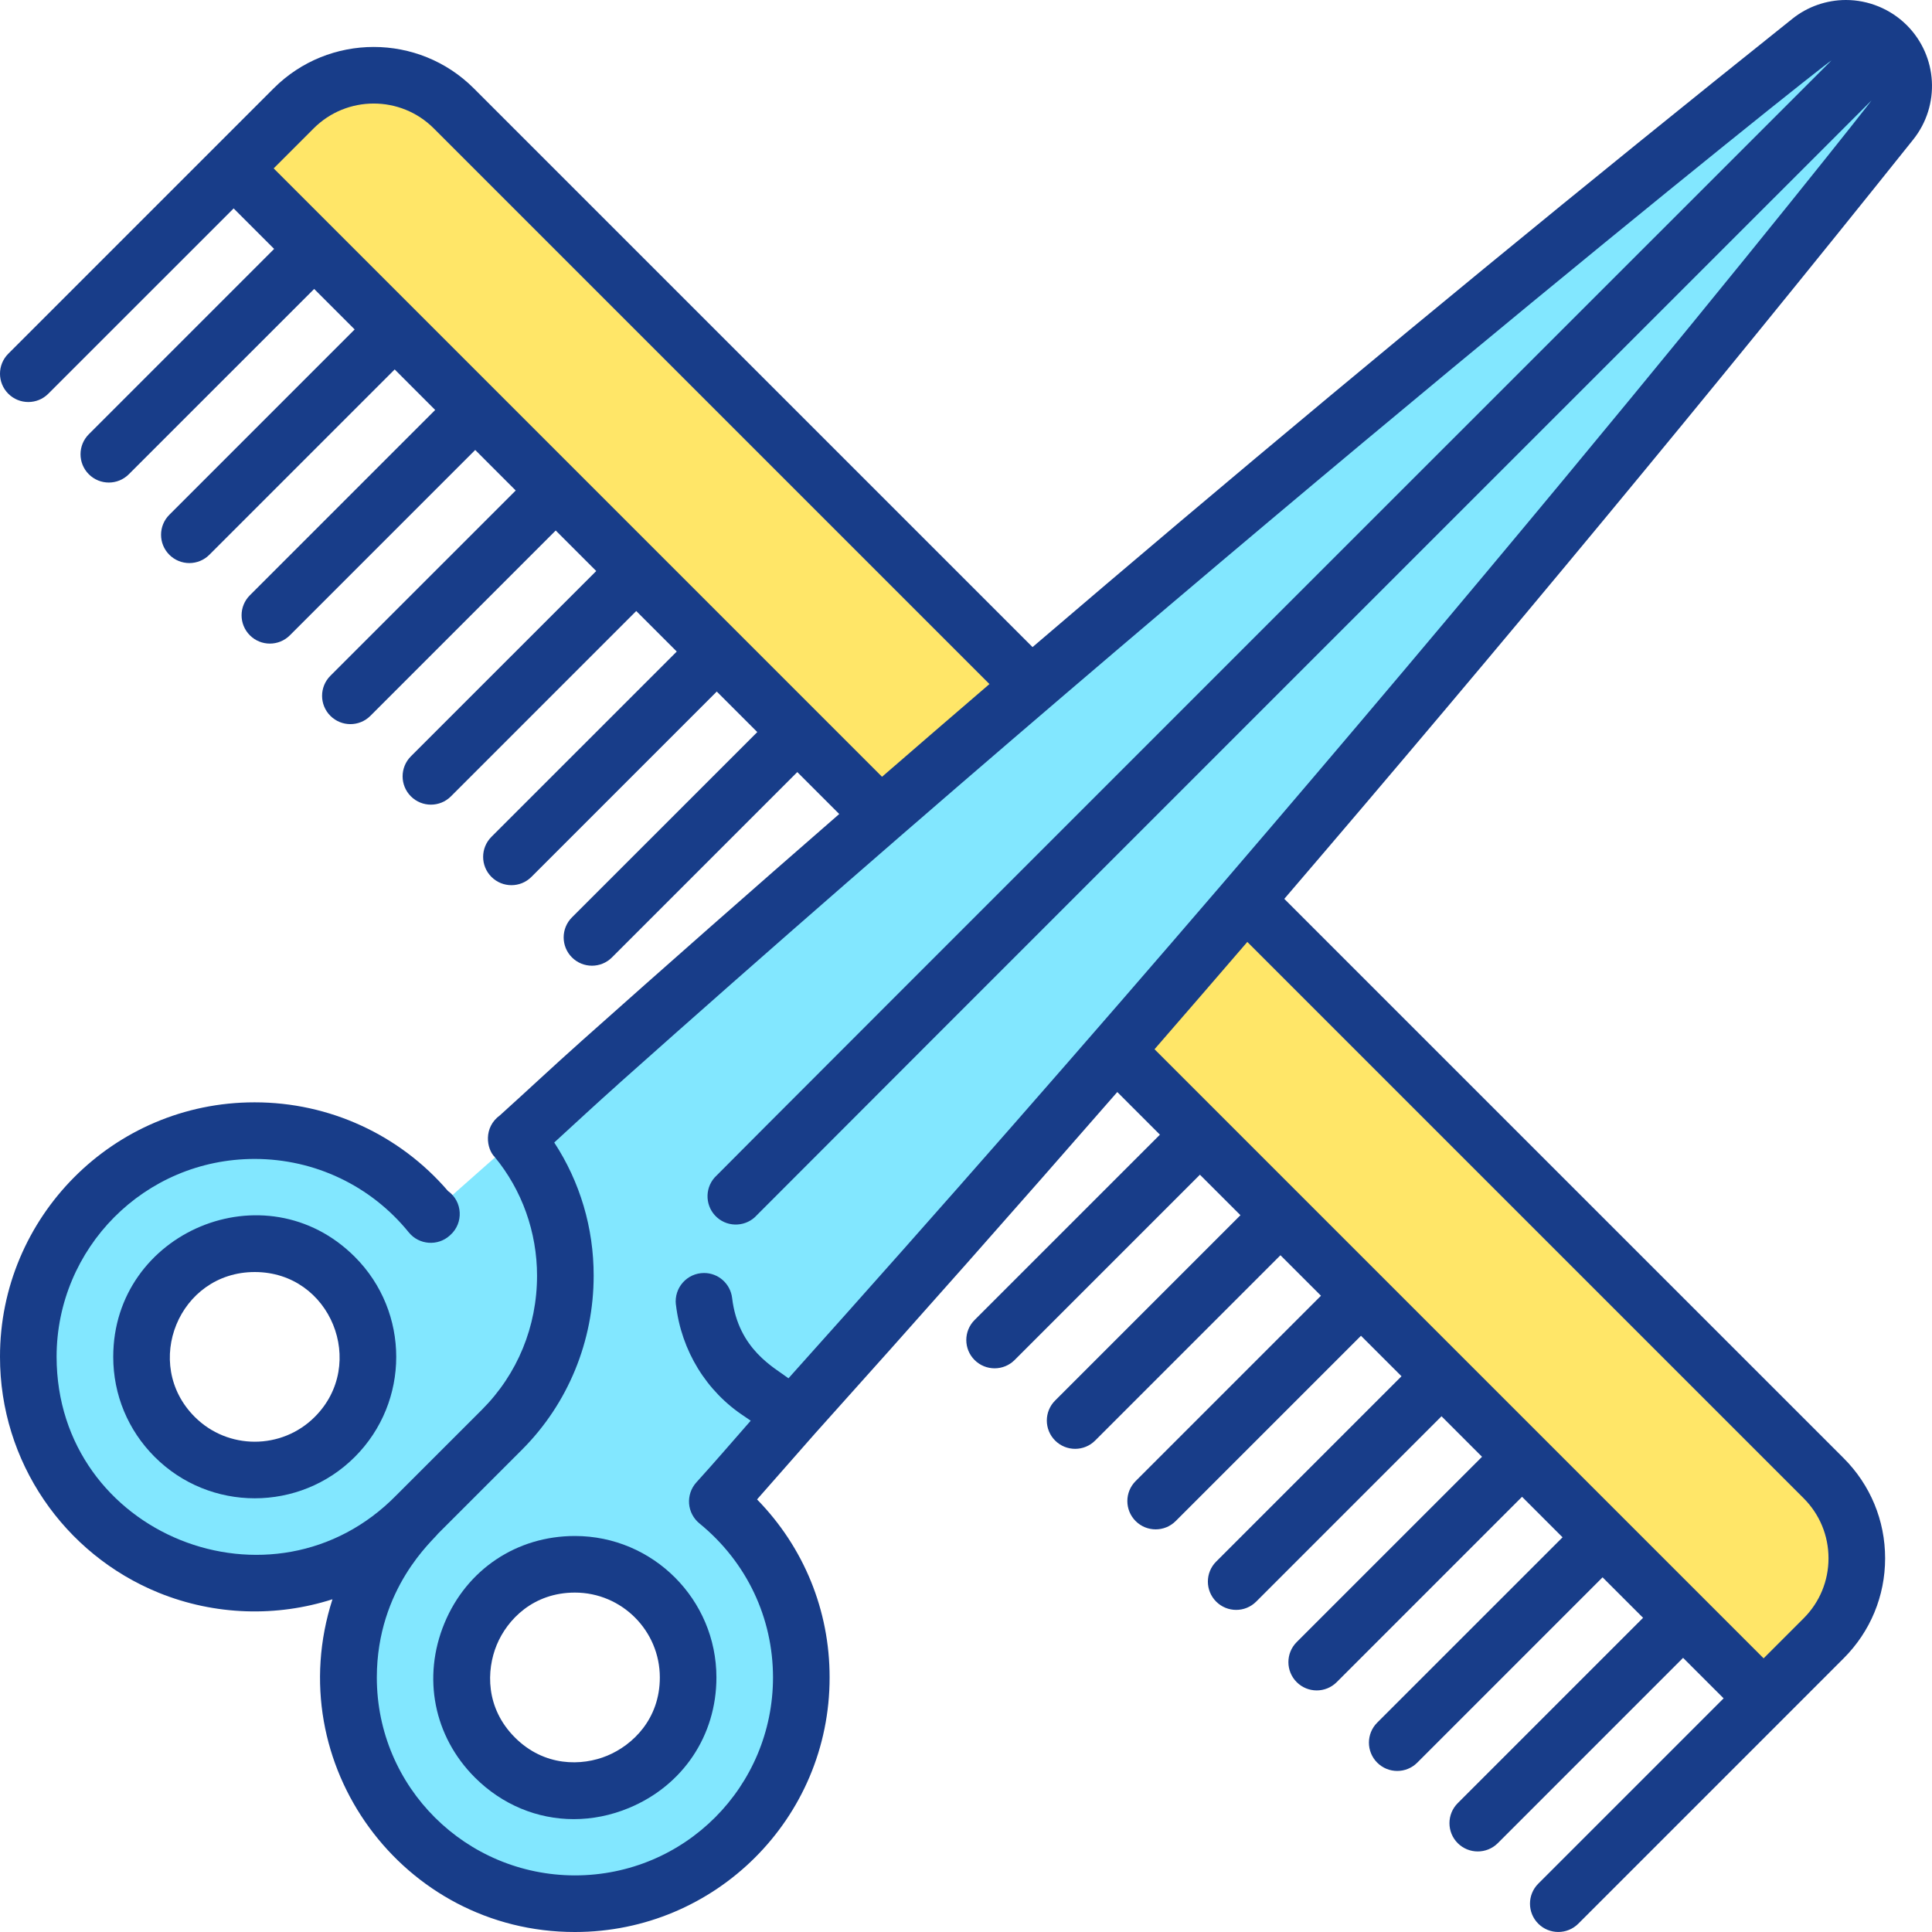 <svg width="72" height="72" viewBox="0 0 72 72" fill="none" xmlns="http://www.w3.org/2000/svg">
<g clip-path="url(#clip0_2201_590)">
<path d="M67.962 61.056C69.61 59.408 69.61 56.737 67.962 55.089L16.91 4.038C15.263 2.39 12.592 2.39 10.944 4.038L8.707 6.275L65.725 63.293L67.962 61.056Z" fill="#FFE668"/>
<path d="M70.316 1.684C70.316 1.684 70.316 1.684 70.316 1.684L70.314 1.685L19.241 42.437C19.241 42.437 17.219 44.208 16.054 45.262C12.895 41.364 7.058 41.073 3.528 44.602C0.23 47.899 0.23 53.235 3.528 56.532C6.835 59.837 12.241 59.829 15.533 56.455L29.496 52.822C29.502 52.826 29.507 52.83 29.496 52.822C43.597 37.135 57.306 21.026 70.476 4.543C71.159 3.689 71.089 2.457 70.316 1.684ZM12.477 53.549C10.832 55.194 8.156 55.194 6.511 53.549C4.862 51.901 4.862 49.233 6.511 47.584C8.155 45.94 10.832 45.94 12.477 47.584C14.122 49.229 14.122 51.905 12.477 53.549Z" fill="#82E7FF"/>
<path d="M26.732 55.956C27.676 54.913 28.555 53.868 29.496 52.822C29.101 52.49 28.753 52.185 28.326 51.906C27.155 51.142 26.4 49.885 26.236 48.496C26.234 48.476 26.231 48.455 26.229 48.435C26.047 46.936 26.554 45.436 27.622 44.369L70.315 1.684C69.542 0.911 68.31 0.841 67.455 1.524C52.07 13.814 37.025 26.519 22.332 39.621C22.332 39.621 22.331 39.622 22.331 39.622C21.281 40.558 20.287 41.497 19.241 42.437C19.224 42.416 19.259 42.458 19.241 42.437C21.882 45.617 21.628 50.361 18.704 53.284L15.532 56.455C15.507 56.48 15.484 56.507 15.459 56.532C15.459 56.532 15.458 56.533 15.457 56.533V56.547L15.46 56.549C13.712 58.296 12.825 60.675 13.013 63.17C13.146 64.937 13.844 66.626 14.994 67.975C16.683 69.955 19.054 70.945 21.425 70.945C23.586 70.945 25.747 70.123 27.391 68.479C28.985 66.885 29.863 64.767 29.863 62.514C29.863 60.261 28.985 58.143 27.391 56.549C27.181 56.338 26.96 56.141 26.732 55.956ZM18.443 65.496C15.811 62.865 17.652 58.296 21.426 58.296C23.757 58.296 25.644 60.183 25.644 62.514C25.644 66.243 21.102 68.156 18.443 65.496Z" fill="#82E7FF"/>
<path d="M71.06 0.938C71.056 0.935 71.053 0.932 71.049 0.928C70.454 0.338 69.633 0 68.795 0H68.791C68.067 0 67.358 0.249 66.796 0.7C59.139 6.816 51.454 13.129 43.953 19.462C42.129 21.002 40.304 22.554 38.48 24.115L17.656 3.292C15.6 1.236 12.255 1.236 10.199 3.292L0.309 13.182C-0.103 13.594 -0.103 14.261 0.309 14.673C0.721 15.085 1.389 15.085 1.8 14.673L8.707 7.767L10.216 9.276L3.31 16.183C2.898 16.595 2.898 17.262 3.31 17.674C3.516 17.88 3.786 17.983 4.056 17.983C4.325 17.983 4.595 17.88 4.801 17.674L11.708 10.768L13.217 12.277L6.311 19.184C5.899 19.596 5.899 20.263 6.311 20.675C6.517 20.881 6.787 20.984 7.056 20.984C7.326 20.984 7.596 20.881 7.802 20.675L14.709 13.768L16.218 15.278L9.312 22.184C8.9 22.596 8.9 23.264 9.312 23.676C9.517 23.882 9.787 23.985 10.057 23.985C10.327 23.985 10.597 23.882 10.803 23.676L17.71 16.769L19.219 18.279L12.312 25.185C11.9 25.597 11.9 26.265 12.312 26.677C12.518 26.883 12.788 26.986 13.058 26.986C13.328 26.986 13.598 26.883 13.804 26.677L20.71 19.77L22.22 21.28L15.313 28.186C14.901 28.598 14.901 29.266 15.313 29.678C15.519 29.884 15.789 29.987 16.059 29.987C16.329 29.987 16.599 29.884 16.805 29.678L23.711 22.771L25.221 24.281L18.314 31.187C17.902 31.599 17.902 32.267 18.314 32.679C18.52 32.885 18.79 32.988 19.06 32.988C19.33 32.988 19.6 32.885 19.805 32.679L26.712 25.772L28.222 27.282L21.315 34.188C20.903 34.6 20.903 35.268 21.315 35.68C21.521 35.886 21.791 35.989 22.061 35.989C22.331 35.989 22.601 35.886 22.806 35.68L29.713 28.773L31.276 30.336C28.037 33.156 24.816 35.993 21.63 38.833C21.629 38.833 21.629 38.833 21.629 38.835C20.682 39.676 19.65 40.646 18.632 41.564C18.008 42.016 18.127 42.809 18.436 43.118C18.436 43.118 18.436 43.12 18.438 43.12C19.453 44.349 20.014 45.918 20.014 47.541C20.014 49.438 19.284 51.212 17.959 52.537C17.945 52.551 14.791 55.705 14.777 55.718C10.191 60.411 2.114 57.209 2.109 50.562C2.112 46.526 5.371 43.193 9.489 43.19C11.732 43.192 13.826 44.19 15.234 45.927C15.615 46.397 16.316 46.448 16.761 46.045C16.766 46.041 16.771 46.036 16.776 46.031L16.786 46.022C17.28 45.578 17.245 44.778 16.693 44.383C14.89 42.284 12.268 41.081 9.496 41.081H9.482C4.209 41.081 -0.006 45.375 0 50.562C-0.005 54.47 2.384 57.923 5.917 59.358C8.016 60.208 10.314 60.266 12.39 59.6C10.411 65.756 15.017 72 21.418 72H21.429C26.66 72 30.923 67.766 30.917 62.513C30.92 60.017 29.958 57.662 28.213 55.879C28.214 55.877 30.366 53.431 30.366 53.431C34.166 49.202 37.925 44.955 41.638 40.697L43.227 42.286L36.32 49.193C35.908 49.605 35.908 50.273 36.32 50.684C36.526 50.89 36.796 50.993 37.066 50.993C37.336 50.993 37.606 50.89 37.812 50.684L44.718 43.778L46.228 45.287L39.321 52.194C38.909 52.606 38.909 53.273 39.321 53.685C39.527 53.891 39.797 53.994 40.067 53.994C40.337 53.994 40.607 53.891 40.813 53.685L47.719 46.779L49.229 48.288L42.322 55.195C41.91 55.607 41.91 56.274 42.322 56.686C42.528 56.892 42.798 56.995 43.068 56.995C43.338 56.995 43.608 56.892 43.814 56.686L50.72 49.78L52.23 51.289L45.323 58.196C44.911 58.608 44.911 59.275 45.323 59.687C45.529 59.893 45.799 59.996 46.069 59.996C46.339 59.996 46.609 59.893 46.815 59.687L53.721 52.78L55.231 54.29L48.324 61.196C47.912 61.608 47.912 62.276 48.324 62.688C48.53 62.894 48.8 62.997 49.07 62.997C49.34 62.997 49.61 62.894 49.816 62.688L56.722 55.781L58.232 57.291L51.325 64.197C50.913 64.609 50.913 65.277 51.325 65.689C51.531 65.895 51.801 65.998 52.071 65.998C52.341 65.998 52.611 65.895 52.817 65.689L59.723 58.782L61.233 60.291L54.326 67.198C53.914 67.61 53.914 68.278 54.326 68.69C54.532 68.895 54.802 68.998 55.072 68.998C55.342 68.998 55.612 68.895 55.818 68.69L62.724 61.783L64.234 63.292L57.327 70.199C56.915 70.611 56.915 71.278 57.327 71.69C57.533 71.896 57.803 71.999 58.073 71.999C58.343 71.999 58.613 71.896 58.819 71.69L66.47 64.039C66.47 64.038 66.471 64.038 66.471 64.038C66.472 64.037 66.472 64.037 66.472 64.037L68.708 61.8C69.704 60.804 70.253 59.48 70.253 58.072C70.253 56.663 69.704 55.339 68.709 54.343L47.862 33.498C55.949 24.064 63.788 14.602 71.299 5.202C72.318 3.926 72.215 2.093 71.06 0.938ZM10.199 6.275L11.69 4.784C12.924 3.55 14.931 3.55 16.165 4.784L36.874 25.493C35.538 26.641 34.203 27.792 32.871 28.948L10.199 6.275ZM67.216 55.835C67.814 56.433 68.143 57.227 68.143 58.072C68.143 58.917 67.814 59.712 67.216 60.31L65.725 61.801L43.026 39.102C44.183 37.77 45.337 36.437 46.484 35.103L67.216 55.835ZM29.384 51.365C28.873 50.974 27.51 50.296 27.284 48.372C27.22 47.841 26.772 47.441 26.239 47.441C25.602 47.441 25.116 47.995 25.188 48.62C25.19 48.62 25.19 48.62 25.19 48.62C25.391 50.339 26.325 51.86 27.75 52.789C27.825 52.838 27.899 52.889 27.977 52.945C27.245 53.78 26.642 54.483 25.949 55.247C25.756 55.461 25.658 55.749 25.68 56.036C25.702 56.323 25.844 56.593 26.067 56.774C27.837 58.219 28.806 60.299 28.808 62.513C28.805 66.578 25.531 69.888 21.425 69.891C17.368 69.885 14.043 66.615 14.043 62.513C14.047 59.175 16.159 57.388 16.321 57.158L19.45 54.029C21.174 52.306 22.124 49.974 22.124 47.541C22.126 45.763 21.617 44.046 20.655 42.578C21.481 41.823 22.199 41.153 23.033 40.41L23.037 40.404C45.905 20.015 67.843 2.488 68.255 2.251C67.973 2.534 26.822 43.667 26.633 43.881C26.246 44.317 26.287 44.984 26.721 45.37C27.158 45.759 27.827 45.713 28.21 45.281C28.337 45.138 69.446 4.043 69.747 3.742C69.661 3.894 52.675 25.408 29.384 51.365Z" fill="#183D89"/>
<path d="M4.22 50.567C4.22 51.975 4.769 53.299 5.765 54.295C6.793 55.323 8.143 55.837 9.494 55.837C10.844 55.837 12.195 55.323 13.223 54.295C15.281 52.237 15.281 48.897 13.223 46.839C9.896 43.512 4.219 45.909 4.22 50.567ZM11.731 52.803C10.498 54.037 8.49 54.037 7.257 52.803C5.281 50.828 6.664 47.405 9.494 47.405C12.332 47.405 13.698 50.837 11.731 52.803Z" fill="#183D89"/>
<path d="M21.426 57.242C19.257 57.242 17.395 58.487 16.564 60.491C15.73 62.505 16.164 64.709 17.697 66.242C18.716 67.26 20.028 67.794 21.383 67.794C22.067 67.794 22.762 67.658 23.436 67.379C25.449 66.545 26.699 64.681 26.699 62.514C26.699 59.607 24.334 57.242 21.426 57.242ZM22.629 65.43C21.685 65.821 20.286 65.847 19.189 64.751C18.091 63.653 18.12 62.248 18.513 61.298C18.903 60.357 19.873 59.351 21.426 59.351C23.17 59.351 24.59 60.77 24.59 62.514C24.59 64.065 23.577 65.037 22.629 65.43Z" fill="#183D89"/>
</g>
<defs>
<clipPath id="clip0_2201_590">
<rect width="72" height="72" fill="white"/>
</clipPath>
</defs>
</svg>

